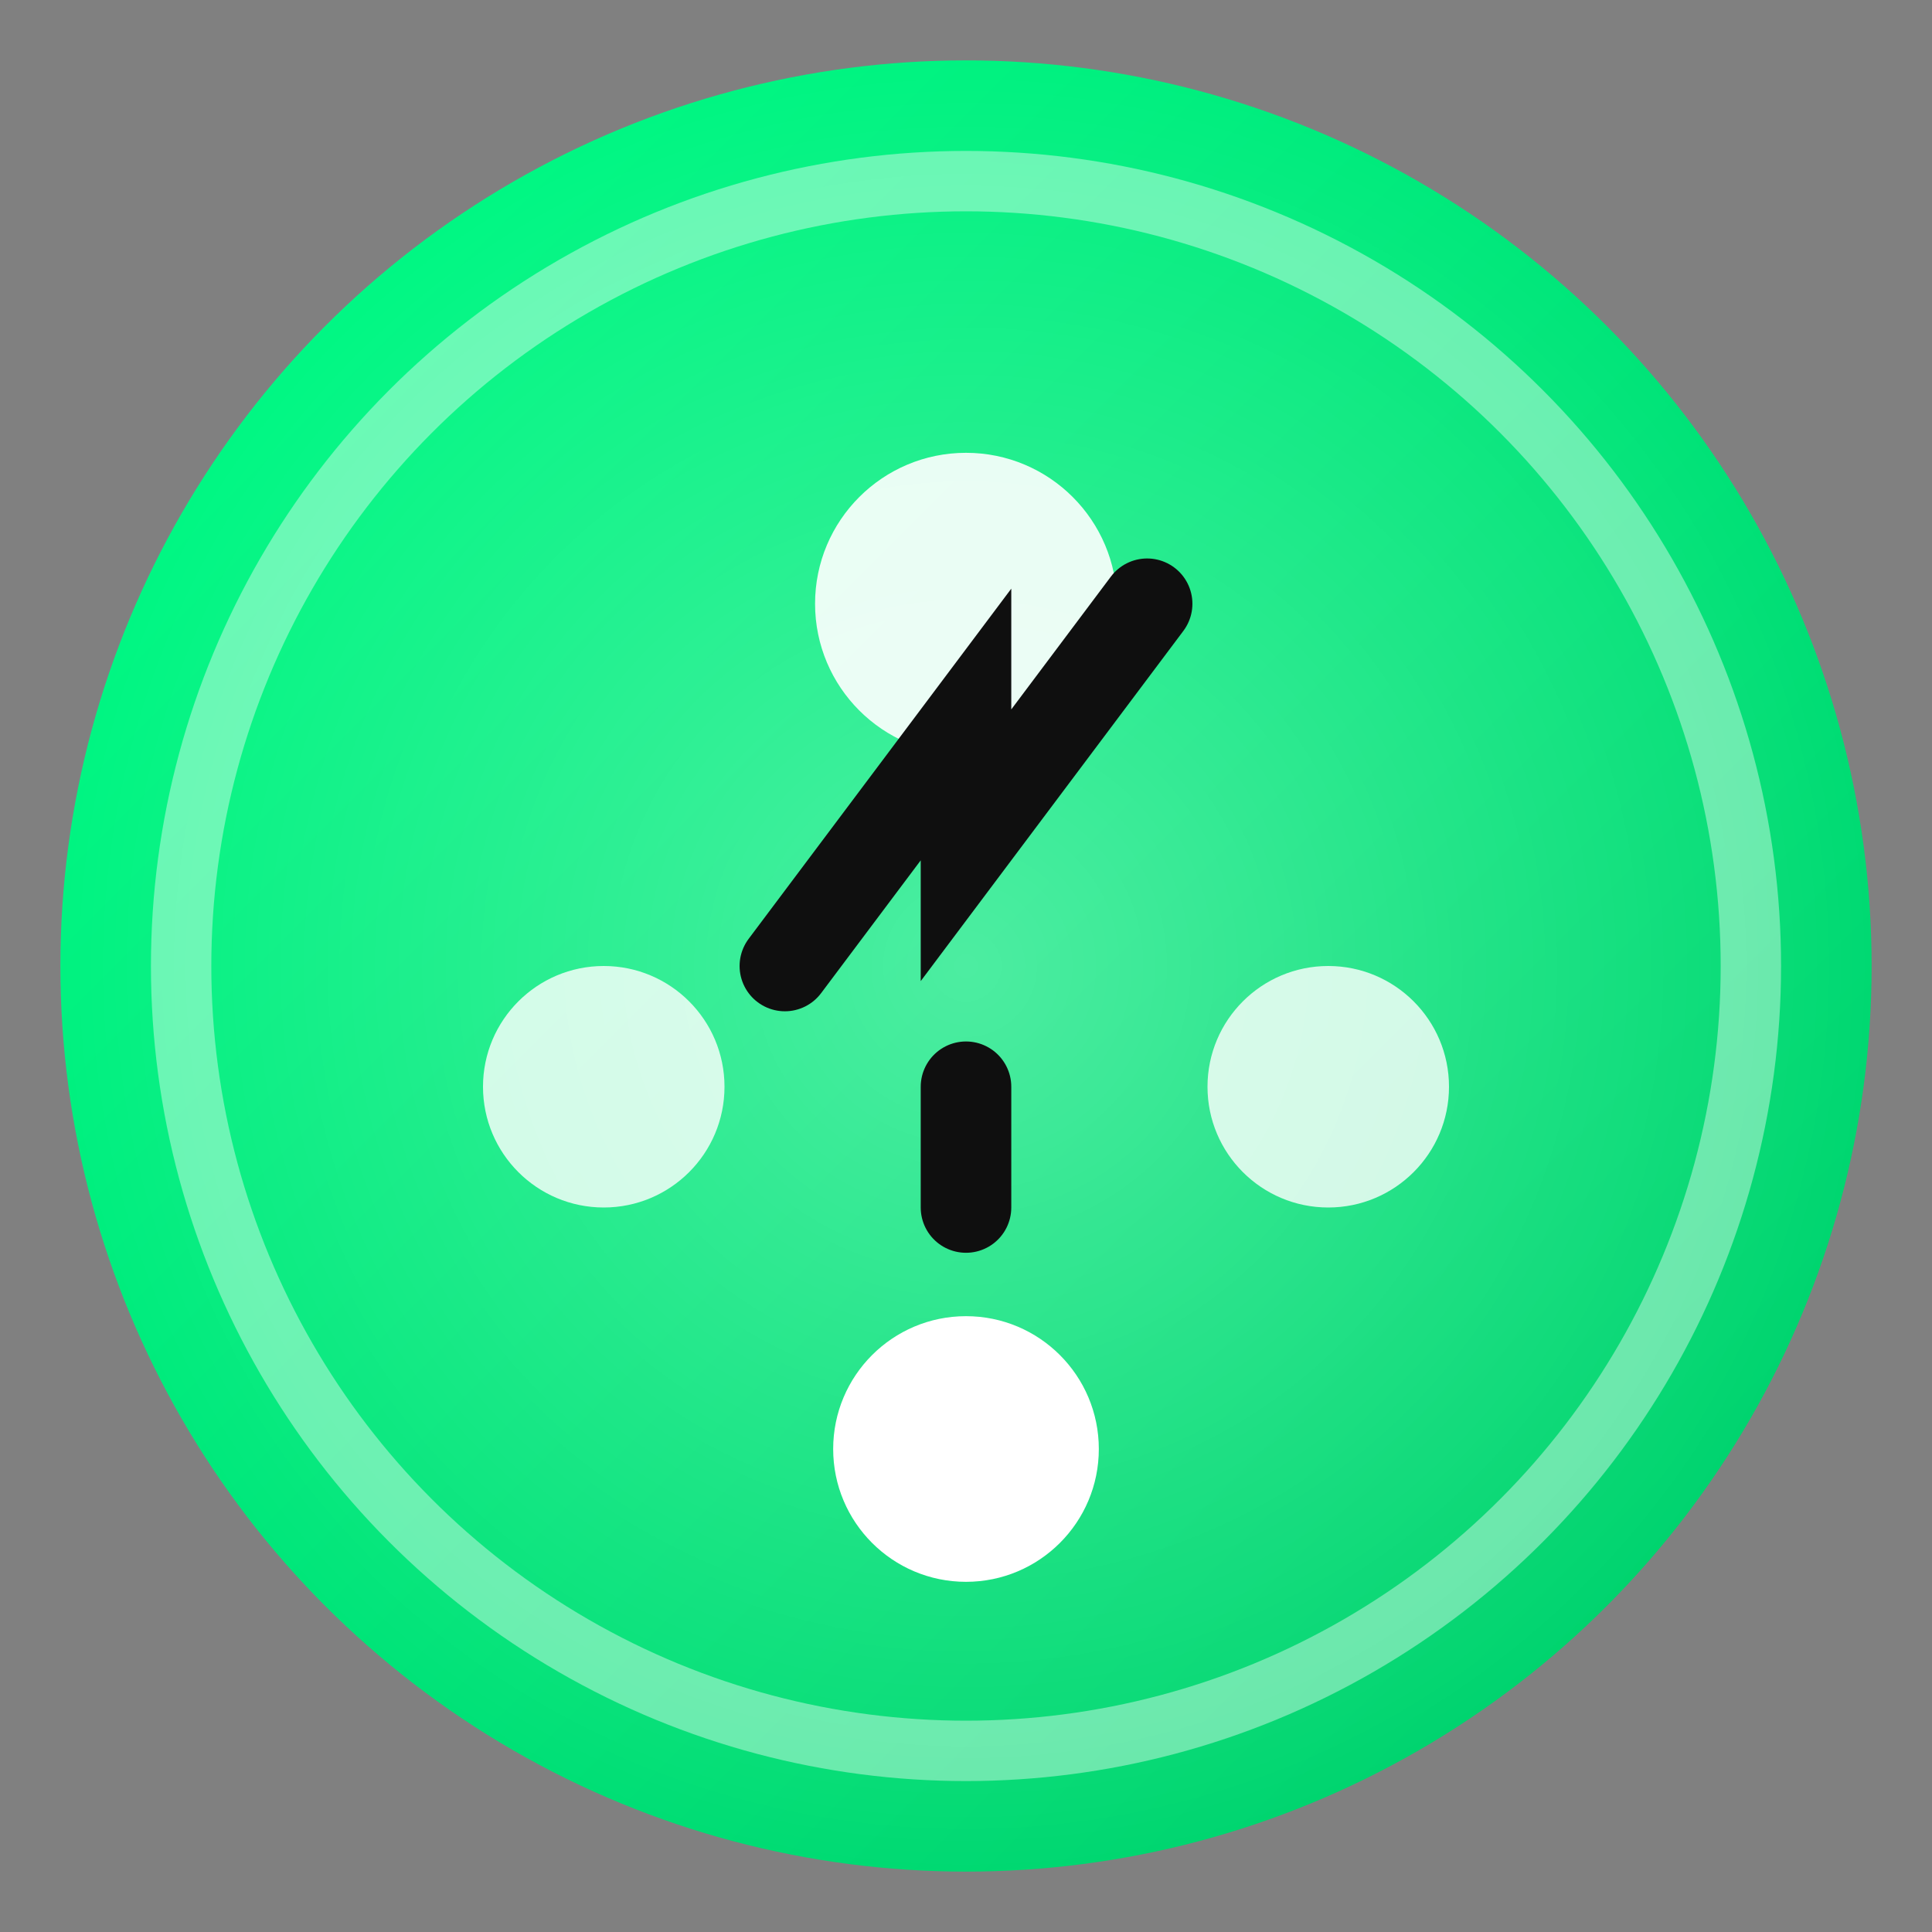 <svg width="32" height="32" viewBox="0 0 32 32" xmlns="http://www.w3.org/2000/svg">
  <rect x="0" y="0" width="32" height="32" fill="#808080" stroke="none"/>
  <defs>
    <linearGradient id="faviconGradient" x1="0%" y1="0%" x2="100%" y2="100%">
      <stop offset="0%" style="stop-color:#00ff88;stop-opacity:1" />
      <stop offset="100%" style="stop-color:#00cc6a;stop-opacity:1" />
    </linearGradient>
    <radialGradient id="faviconRadial" cx="50%" cy="50%" r="50%">
      <stop offset="0%" style="stop-color:#ffffff;stop-opacity:0.3" />
      <stop offset="100%" style="stop-color:#ffffff;stop-opacity:0" />
    </radialGradient>
  </defs>
  
  <!-- Background circle -->
  <circle cx="16" cy="16" r="15" fill="url(#faviconGradient)"/>
  <circle cx="16" cy="16" r="15" fill="url(#faviconRadial)"/>
  
  <!-- Simplified superfood elements -->
  <circle cx="16" cy="10" r="2.5" fill="#ffffff" opacity="0.9"/>
  <circle cx="10" cy="18" r="2" fill="#ffffff" opacity="0.8"/>
  <circle cx="22" cy="18" r="2" fill="#ffffff" opacity="0.8"/>
  <circle cx="16" cy="24" r="2.2" fill="#ffffff"/>
  
  <!-- Central energy symbol -->
  <path d="M13 16 L16 12 L16 14 L19 10 M16 18 L16 20" stroke="#0f0f0f" stroke-width="1.5" fill="none" stroke-linecap="round"/>
  
  <!-- Outer energy ring -->
  <circle cx="16" cy="16" r="13" fill="none" stroke="#ffffff" stroke-width="1" opacity="0.4"/>
</svg>